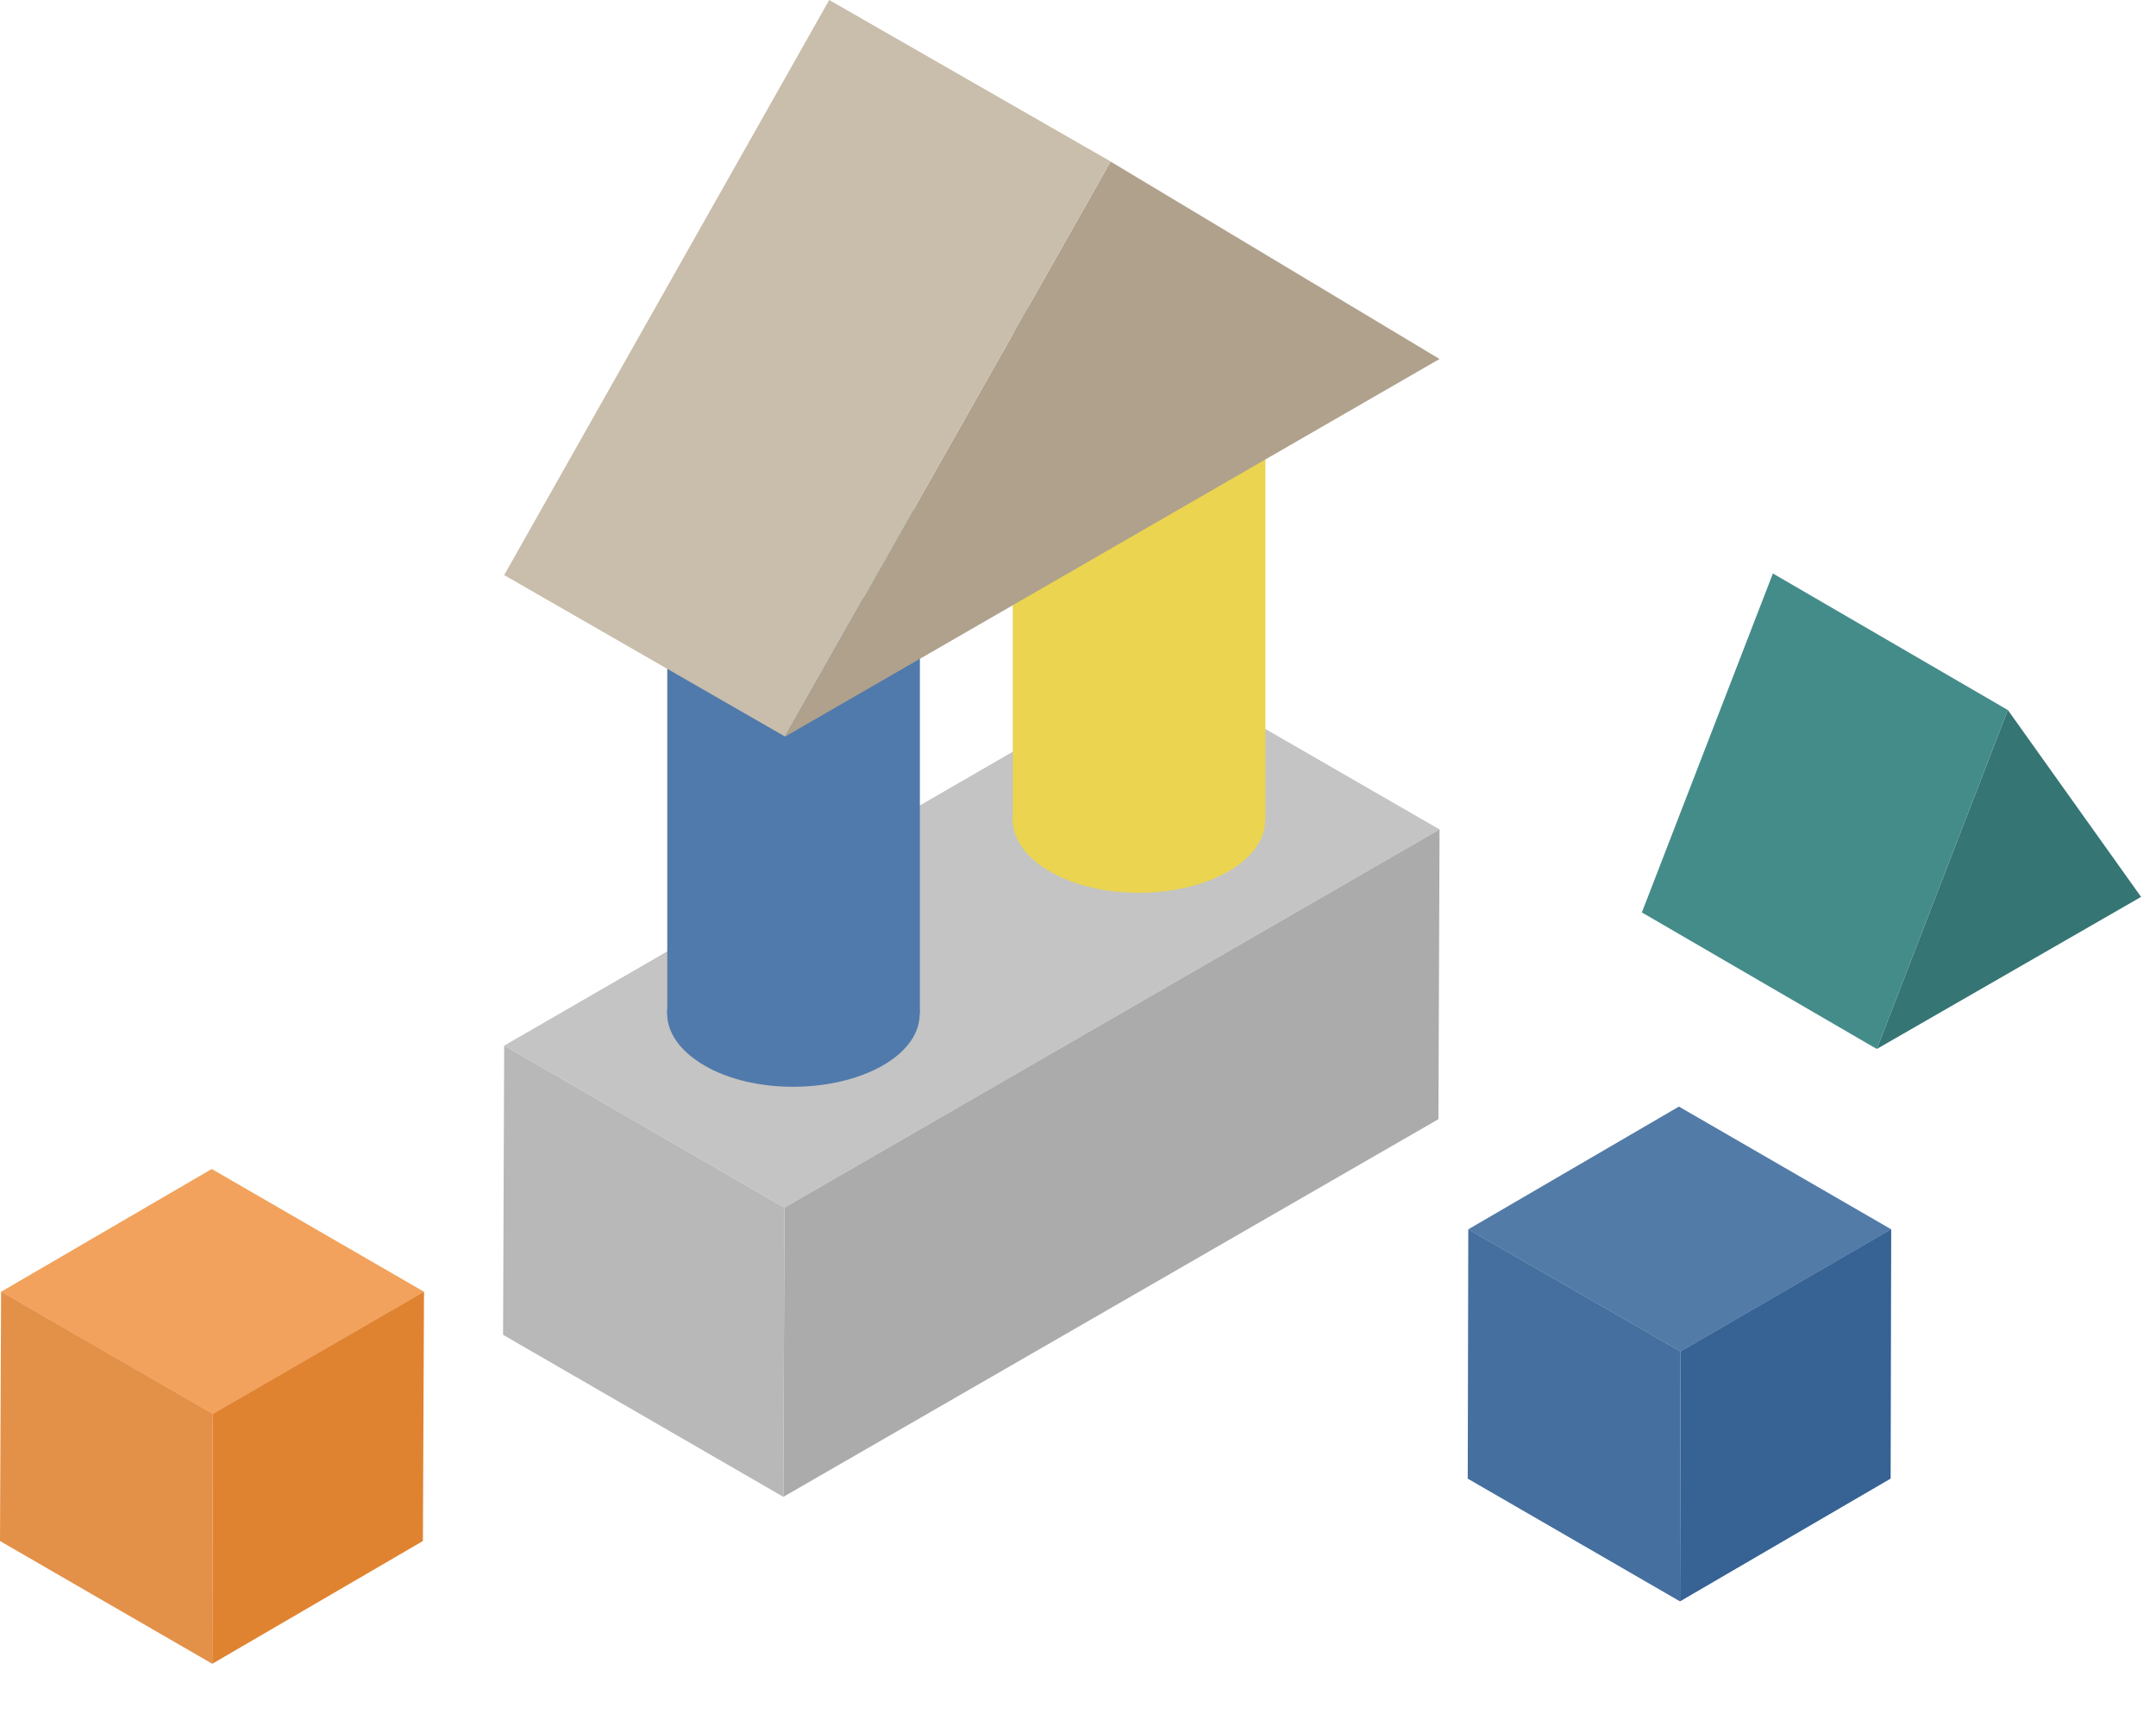 <svg fill="none" height="31" viewBox="0 0 39 31" width="39" xmlns="http://www.w3.org/2000/svg"><path d="m26.04 15-11.85 6.84-5.07-2.93 11.84-6.84z" fill="#c4c4c4"/><path d="m26.04 15-.02 5.24-11.85 6.83.02-5.23z" fill="#ababab"/><path d="m14.19 21.84-.02 5.23-5.07-2.93.02-5.23z" fill="#b8b8b8"/><path d="m15.96 17.398c.9.52.9 1.36.01 1.87s-2.34.52-3.23 0-.9-1.35-.01-1.87 2.34-.52 3.23 0z" fill="#507aab"/><path d="m16.64 9.68h-4.57v8.65h4.57z" fill="#507aab"/><path d="m15.99 8.739c.9.52.91 1.36.01 1.89s-2.35.52-3.25 0-.91-1.36-.01-1.88c.9-.52 2.35-.52 3.25 0z" fill="#8ddbd8"/><path d="m22.21 13.89c.9.52.9 1.36.01 1.87s-2.34.52-3.23 0-.9-1.35-.01-1.87 2.34-.52 3.23 0z" fill="#ebd450"/><path d="m22.89 6.172h-4.57v8.65h4.57z" fill="#ebd450"/><path d="m22.24 5.232c.9.52.91 1.36.01 1.89s-2.35.52-3.25 0-.91-1.36-.01-1.88 2.35-.52 3.25 0z" fill="#8ddbd8"/><path d="m20.09 2.922 5.95 3.57-11.84 6.83z" fill="#b0a18c"/><path d="m14.2 13.32-5.08-2.92 5.88-10.4 5.09 2.92z" fill="#c9bdab"/><path d="m36.32 12.84 2.41 3.38-4.78 2.75z" fill="#357574"/><path d="m33.95 18.971-4.25-2.47 2.37-6.13 4.25 2.47z" fill="#448c8a"/><path d="m7.67 23.361-3.82 2.21-3.83-2.21 3.81-2.22z" fill="#f2a25c"/><path d="m7.67 23.359-.02 4.51-3.81 2.22.01-4.52z" fill="#e08331"/><path d="m3.85 25.569-.01 4.52-3.84-2.22.02-4.51z" fill="#e39048"/><path d="m34.21 22.232-3.81 2.21-3.84-2.21 3.81-2.22z" fill="#527ba8"/><path d="m34.21 22.23-.01 4.51-3.81 2.22.01-4.52z" fill="#366294"/><path d="m30.4 24.441-.01 4.52-3.84-2.22.01-4.51z" fill="#456f9e"/></svg>